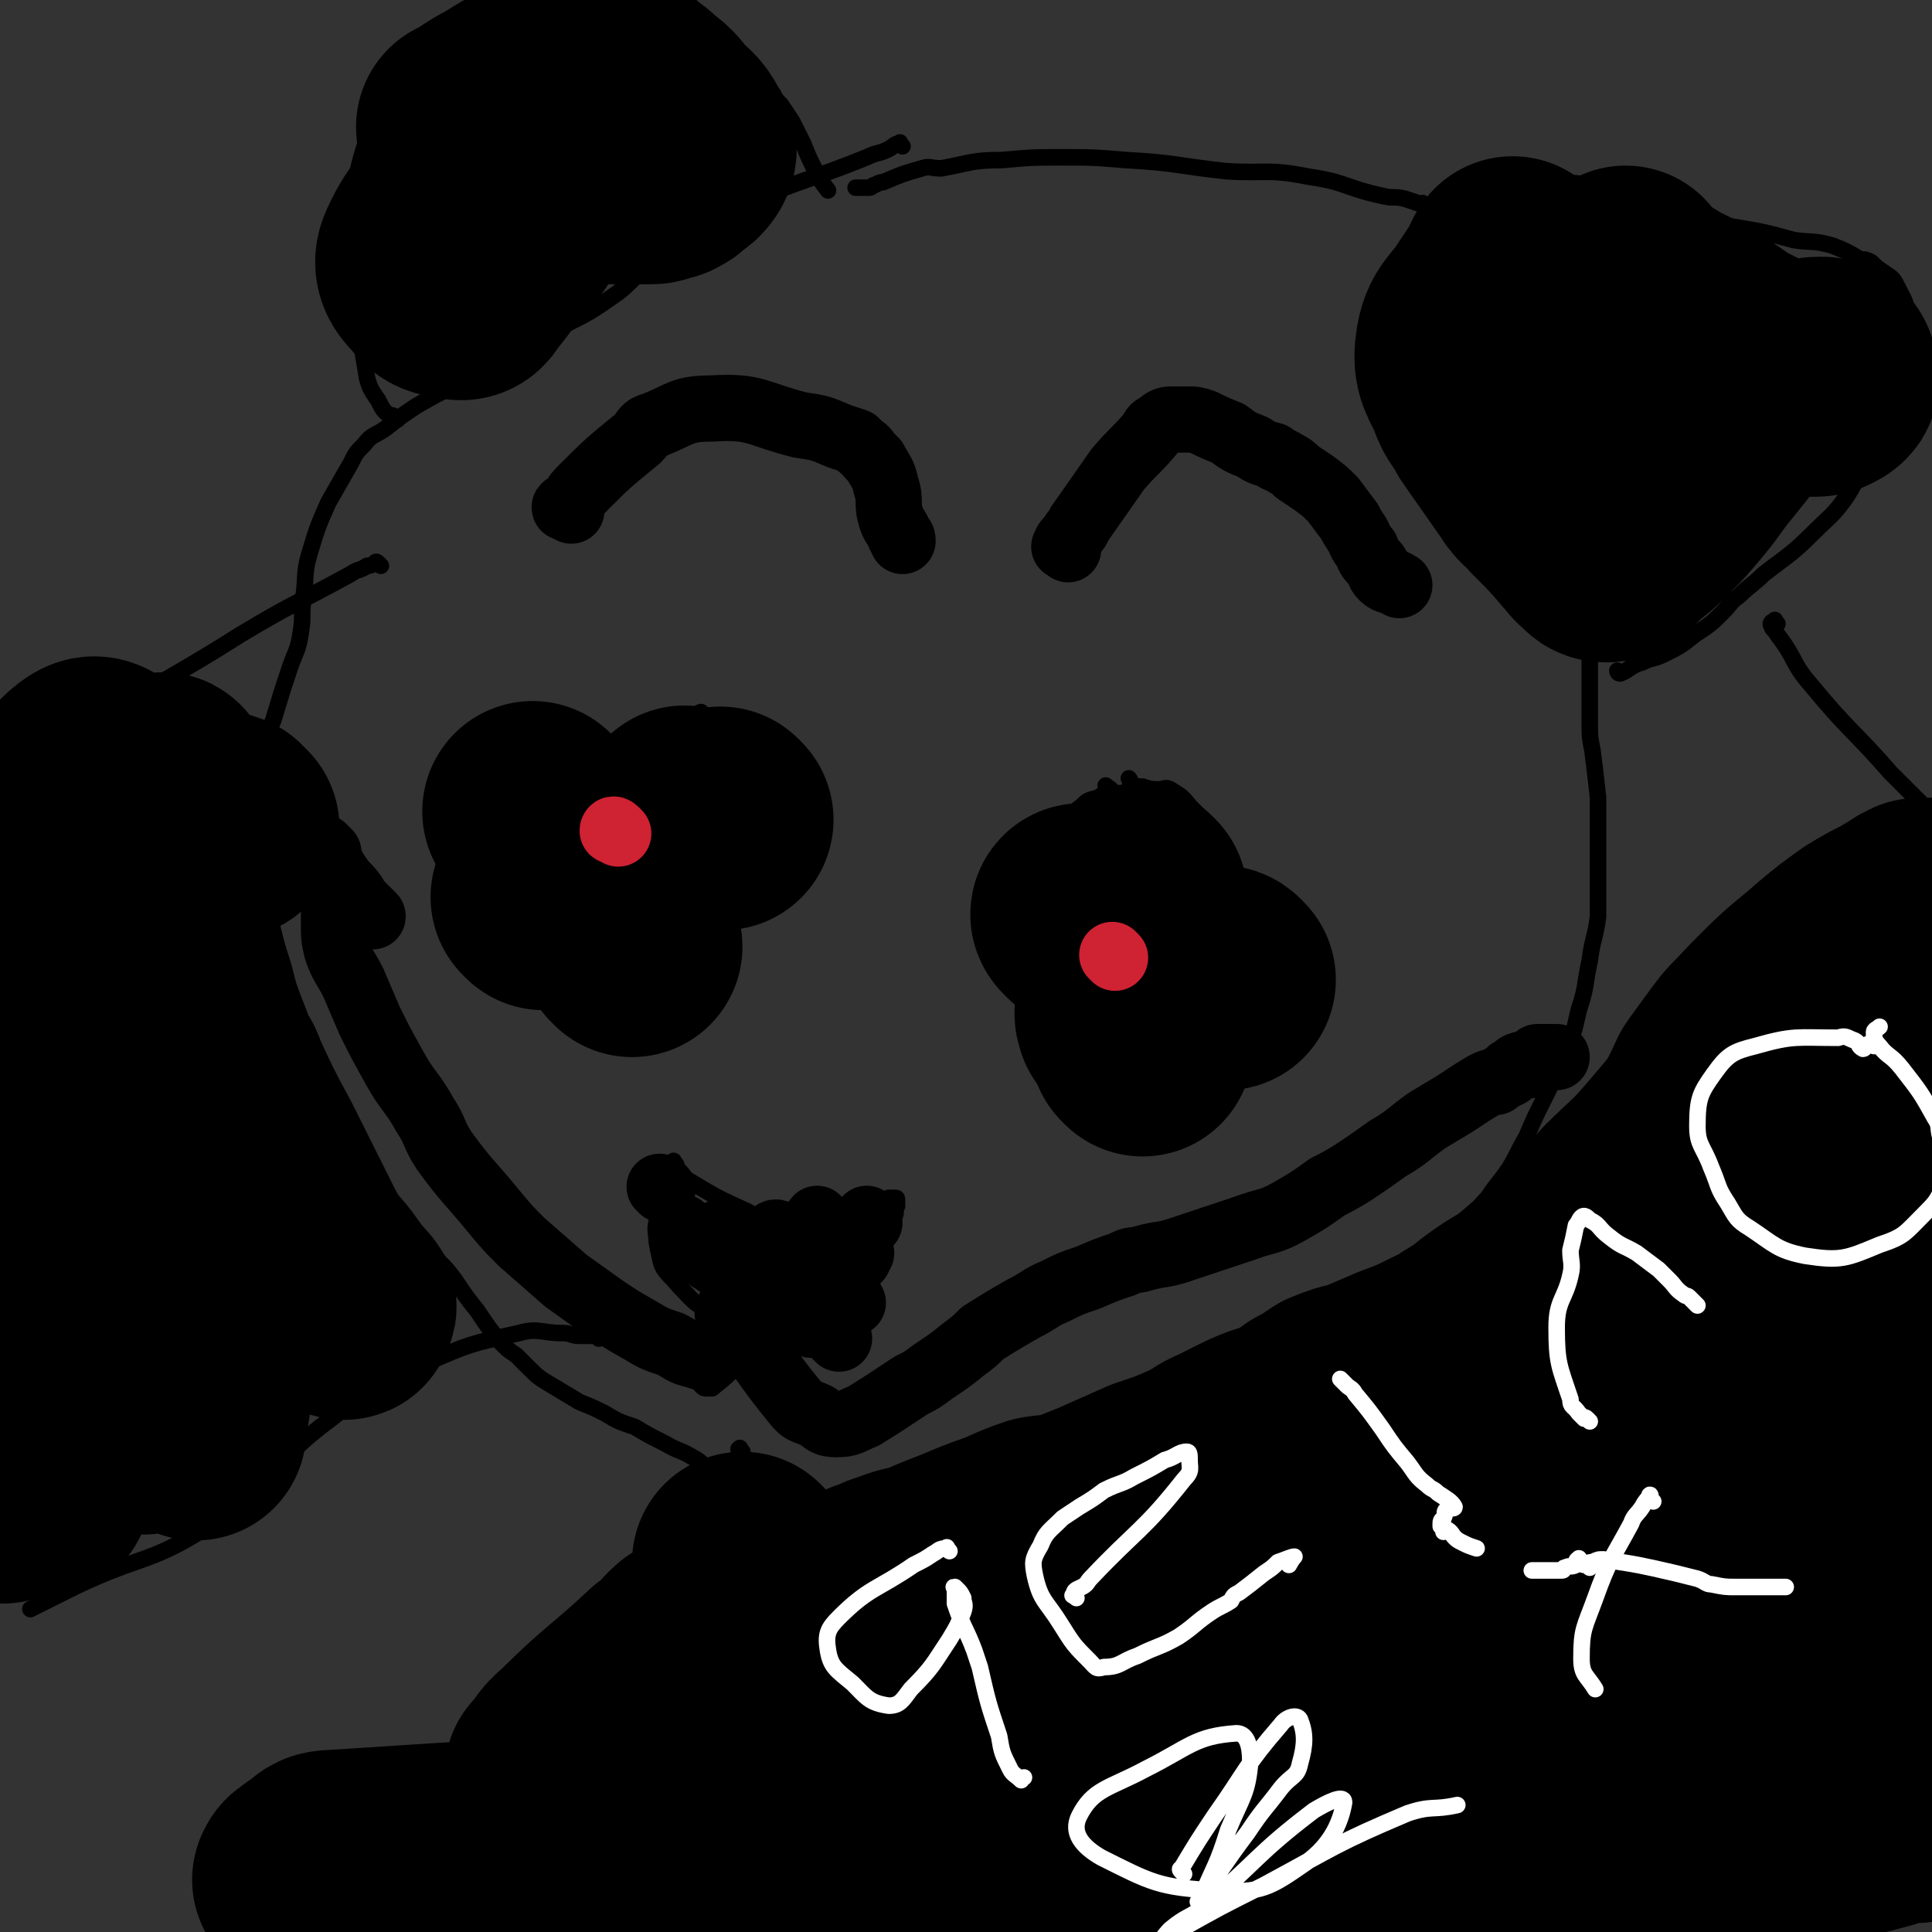 <svg viewBox='0 0 700 700' version='1.1' xmlns='http://www.w3.org/2000/svg' xmlns:xlink='http://www.w3.org/1999/xlink'><rect x="0" y="0" width="700" height="700" fill="#333333" stroke="none"/><g fill='none' stroke='#000000' stroke-width='6' stroke-linecap='round' stroke-linejoin='round'><path d='M327,53c-1,-1 -1,-2 -1,-1 -2,0 -2,1 -4,2 -4,2 -4,1 -8,3 -20,8 -20,7 -40,15 -14,7 -14,7 -27,14 -7,5 -6,5 -13,11 -5,4 -5,5 -10,9 -10,7 -10,7 -20,12 -8,5 -8,5 -17,9 -4,3 -4,2 -8,5 -7,3 -7,4 -13,7 -8,4 -8,4 -15,8 -6,4 -6,4 -11,8 -4,3 -5,2 -8,6 -3,3 -3,3 -5,7 -4,7 -4,7 -8,14 -4,9 -4,9 -7,19 -2,7 -1,8 -2,15 -1,7 0,7 -1,13 -1,7 -2,7 -4,13 -3,9 -3,9 -6,19 -3,7 -3,7 -6,15 -2,6 -3,6 -4,12 -1,7 0,7 0,14 0,7 0,7 0,13 0,8 0,8 0,17 0,6 -1,6 0,13 0,3 1,3 2,6 3,6 3,6 6,11 1,4 2,3 3,6 3,6 2,6 5,12 2,7 2,7 5,14 2,6 2,6 5,11 3,4 3,5 7,9 5,6 6,6 12,13 4,4 4,4 9,9 6,7 5,7 11,14 3,4 3,4 5,7 3,3 3,3 6,7 4,6 4,6 8,11 4,6 4,6 8,11 3,3 3,3 6,5 2,2 2,2 4,4 4,4 4,4 9,7 5,3 5,3 10,6 5,2 5,2 9,4 5,3 5,3 11,5 5,3 5,3 11,6 5,3 5,2 10,5 4,2 3,3 7,5 3,1 3,1 6,3 2,1 2,1 4,2 3,1 3,2 7,2 1,1 1,0 3,0 3,0 3,0 6,0 5,1 5,1 10,2 6,1 6,1 11,1 6,1 6,1 11,1 8,0 8,-2 15,-2 4,-1 4,0 7,0 4,0 4,0 8,0 2,0 2,0 4,0 4,-1 4,-2 8,-3 4,-1 4,-1 9,-2 2,-1 2,-1 3,-2 6,-4 6,-4 12,-8 5,-3 5,-4 10,-7 4,-2 4,-1 8,-2 3,-1 2,-1 5,-2 5,-1 5,-1 11,-1 4,-1 4,0 9,-1 4,-1 4,-1 7,-2 5,-2 5,-3 9,-5 6,-2 6,-2 11,-4 4,-2 4,-2 8,-4 5,-3 5,-4 11,-8 5,-3 5,-3 10,-6 7,-5 8,-4 15,-8 5,-4 5,-4 10,-7 3,-2 3,-2 6,-5 6,-6 6,-6 11,-13 5,-5 5,-5 9,-10 4,-4 3,-4 7,-8 4,-6 4,-5 8,-11 3,-5 3,-6 6,-11 3,-7 3,-7 6,-13 4,-8 4,-8 7,-16 4,-8 4,-8 6,-17 3,-9 2,-9 4,-18 1,-8 2,-8 3,-16 0,-10 0,-10 0,-20 0,-6 0,-6 0,-13 0,-5 0,-5 0,-10 -1,-9 -1,-9 -2,-17 -1,-5 -1,-5 -1,-9 0,-6 0,-6 0,-12 0,-4 0,-4 0,-8 0,-2 0,-2 0,-3 0,-2 0,-2 0,-3 0,0 0,0 0,-1 1,-2 1,-2 2,-4 '/><path d='M517,75c-1,-1 -1,-1 -1,-1 -1,-1 -1,0 -1,0 -3,-1 -3,-1 -6,-2 -4,-1 -4,0 -8,-1 -14,-3 -13,-5 -27,-7 -15,-3 -15,-1 -30,-2 -18,-2 -18,-3 -36,-4 -12,-1 -12,-1 -24,-1 -10,0 -10,0 -21,1 -11,0 -11,1 -22,3 -4,0 -4,-1 -7,0 -7,2 -7,2 -14,5 -1,0 -1,0 -3,1 -1,0 -1,1 -2,1 -2,0 -2,0 -4,0 -1,0 -1,0 -1,0 '/><path d='M144,152c-1,-1 -1,-1 -1,-1 -1,-1 -1,0 -1,0 -3,-2 -3,-2 -5,-6 -2,-3 -3,-4 -4,-8 -3,-18 -3,-18 -5,-36 0,-3 0,-3 0,-6 0,-10 0,-10 0,-19 0,-6 -1,-6 1,-11 3,-14 4,-13 8,-26 2,-4 1,-5 4,-8 3,-6 3,-6 8,-10 5,-4 6,-4 12,-7 5,-4 5,-5 11,-8 5,-2 5,-1 10,-2 8,0 8,0 15,0 6,0 6,0 12,0 8,0 8,0 15,1 6,1 6,2 12,3 3,1 3,1 6,1 0,0 0,0 1,0 3,1 3,1 6,2 5,2 5,2 11,6 4,2 4,2 8,5 3,2 3,2 5,5 5,6 5,6 10,11 2,3 2,3 4,6 2,4 2,4 4,8 2,5 2,5 4,9 2,4 2,4 5,8 '/><path d='M517,140c-1,-1 -1,-1 -1,-1 -1,-1 -1,0 -1,0 -1,-2 -2,-2 -2,-4 -1,-2 -1,-2 -1,-5 0,-2 -1,-2 -1,-5 1,-11 1,-11 5,-21 4,-10 4,-11 11,-19 5,-7 6,-7 13,-11 9,-5 10,-5 20,-7 8,-1 8,-1 16,0 8,1 8,2 16,5 7,3 7,4 14,6 10,3 11,2 21,4 12,2 12,2 23,5 7,1 7,0 14,2 5,2 5,2 10,5 2,0 2,0 4,1 2,2 2,2 5,4 3,2 3,2 5,6 2,4 3,5 3,10 0,7 -2,7 -4,14 -2,6 -2,6 -4,13 -4,11 -3,11 -7,21 -3,9 -2,9 -7,17 -5,7 -6,7 -12,13 -8,8 -9,8 -18,15 -4,4 -5,4 -9,8 -3,2 -3,3 -6,6 -4,4 -4,4 -10,8 -5,4 -5,4 -11,7 -4,2 -4,1 -8,3 -4,1 -5,3 -8,4 -1,0 -1,-1 -1,-1 '/><path d='M501,125c-1,-1 -1,-1 -1,-1 -1,-1 -2,0 -1,0 0,1 1,1 2,3 1,1 1,1 1,3 6,11 6,12 12,23 7,14 7,14 14,27 8,14 8,15 17,28 5,8 5,8 11,15 2,2 1,2 4,4 5,3 6,3 11,5 1,0 1,0 2,-1 '/><path d='M402,286c-1,-1 -2,-2 -1,-1 0,0 2,1 2,2 -1,1 -3,0 -5,2 -4,1 -4,1 -6,3 -6,5 -6,5 -11,10 -3,3 -4,3 -6,7 -4,6 -3,7 -5,14 -1,3 -1,4 0,8 1,4 1,4 2,9 2,5 3,4 5,9 3,6 3,6 6,11 2,5 2,5 5,11 3,6 3,6 5,12 3,4 2,4 5,9 2,4 3,4 6,8 1,2 1,3 3,5 1,1 1,1 2,2 1,1 1,1 1,1 3,2 3,3 6,3 4,0 5,0 8,-2 6,-4 6,-5 10,-11 9,-12 10,-12 17,-25 4,-10 6,-11 6,-21 0,-11 -2,-11 -5,-22 -3,-11 -3,-12 -9,-22 -5,-9 -5,-9 -12,-16 -3,-4 -4,-4 -7,-6 -2,-1 -2,0 -4,0 -3,0 -3,0 -6,-1 -2,0 -2,0 -4,-1 -1,0 0,-1 -1,-2 '/><path d='M255,260c-1,-1 -1,-1 -1,-1 -1,-1 0,-1 0,-1 0,0 -1,1 -1,1 -2,1 -2,1 -3,2 -16,8 -17,7 -33,15 -10,5 -10,5 -19,11 -4,2 -4,1 -7,4 -4,4 -5,4 -7,9 -1,5 -1,6 0,11 1,5 2,5 4,9 1,4 2,4 3,8 2,3 2,3 4,6 2,4 1,4 4,8 2,4 2,4 5,8 2,2 2,3 5,4 4,1 5,1 10,0 9,-3 9,-4 17,-9 12,-5 13,-4 23,-12 11,-8 11,-8 20,-19 6,-6 6,-7 9,-14 1,-5 1,-6 0,-10 -1,-7 -2,-8 -5,-14 -2,-4 -3,-4 -5,-7 -1,-2 -2,-2 -3,-3 -2,-2 -2,-2 -5,-5 0,0 0,0 -1,-1 0,0 -1,0 -1,0 -1,0 -2,0 -3,1 0,0 0,0 0,0 '/><path d='M245,422c-1,-1 -1,-2 -1,-1 -1,0 -1,1 0,1 1,2 1,1 2,2 2,2 2,3 4,4 10,6 10,6 21,11 9,5 9,6 18,10 2,0 2,0 4,0 5,-1 5,-1 9,-3 5,-2 5,-2 9,-4 2,-2 2,-2 5,-3 2,-1 2,-1 4,-2 1,-1 0,-1 1,-2 1,-1 1,-1 1,-1 1,0 1,0 1,0 1,0 1,0 1,0 1,0 1,0 1,1 0,1 0,1 0,2 -1,2 0,2 -1,4 -2,3 -3,3 -5,6 -3,7 -3,7 -6,14 -3,6 -2,6 -5,12 -1,4 -1,4 -3,7 -1,3 -1,4 -3,5 -3,2 -4,2 -8,2 -9,-1 -9,-2 -18,-4 -4,-1 -4,-1 -8,-3 -6,-2 -6,-1 -11,-5 -6,-3 -6,-4 -11,-9 -4,-5 -6,-5 -7,-11 -2,-8 -1,-8 0,-16 0,-4 1,-4 2,-8 0,-1 0,-1 0,-2 '/><path d='M231,487c-1,-1 -1,-1 -1,-1 -1,-1 -2,0 -1,0 0,1 1,2 3,3 1,1 2,1 3,2 7,4 6,4 13,8 2,1 3,1 5,2 1,0 1,1 1,1 1,1 1,1 2,1 1,0 1,0 2,0 5,-4 5,-4 9,-8 5,-5 5,-5 10,-9 2,-2 3,-2 4,-3 0,0 -2,0 -2,0 -2,1 -2,1 -3,2 -1,1 -1,1 -2,2 0,1 0,1 0,2 0,1 -1,1 0,3 1,2 1,2 2,3 2,2 2,2 4,4 2,3 2,3 5,6 3,3 3,3 7,6 2,1 2,2 5,2 5,1 5,0 10,0 2,0 2,0 5,0 2,0 3,0 5,-1 2,-1 2,-2 4,-3 5,-3 5,-4 10,-7 8,-5 8,-5 15,-11 6,-4 6,-4 11,-8 4,-3 4,-3 9,-6 3,-2 3,-3 6,-4 1,0 1,0 3,0 1,0 1,1 2,1 '/><path d='M138,205c-1,-1 -1,-1 -1,-1 -1,-1 -1,0 -1,0 -2,1 -2,1 -3,1 -3,2 -3,1 -6,3 -20,11 -20,10 -40,22 -33,21 -36,19 -66,44 -12,10 -12,12 -18,26 -6,15 -2,17 -5,33 '/><path d='M217,485c-1,-1 -1,-1 -1,-1 -1,-1 -1,0 -1,0 -3,0 -3,0 -5,0 -3,0 -3,-1 -6,-1 -8,0 -9,-2 -16,0 -18,4 -18,4 -34,11 -18,8 -19,8 -34,20 -23,17 -19,22 -43,38 -23,15 -25,11 -50,23 -8,4 -8,4 -16,8 '/><path d='M269,526c-1,-1 -1,-2 -1,-1 -1,0 0,0 0,1 -1,3 -2,3 -4,6 -3,5 -3,5 -5,9 -15,24 -15,24 -30,48 -7,11 -6,12 -15,21 -9,9 -10,9 -21,15 -8,5 -8,4 -18,8 -9,3 -9,3 -19,5 -15,3 -15,2 -30,6 -11,3 -13,2 -23,9 -10,8 -11,9 -16,21 -4,10 0,11 -1,23 '/><path d='M644,226c-1,-1 -1,-2 -1,-1 -1,0 -2,1 -1,2 0,1 1,1 2,3 7,9 5,10 12,18 14,17 15,16 29,32 5,5 5,5 10,10 3,3 3,3 5,6 0,0 0,1 0,1 0,1 0,1 0,1 0,2 0,2 0,4 0,0 0,0 0,0 0,1 0,1 0,1 0,0 -1,0 -1,0 -1,0 0,1 -1,1 -1,0 -1,0 -2,0 -1,0 -2,0 -3,1 -5,2 -5,3 -9,5 -22,9 -22,8 -43,18 -12,5 -13,4 -22,13 -14,12 -14,13 -25,28 -6,8 -5,9 -10,18 -5,7 -5,7 -10,15 -8,11 -8,11 -18,22 -5,5 -5,5 -10,10 -9,9 -10,8 -18,18 -10,11 -9,12 -17,24 '/></g>
<g fill='none' stroke='#000000' stroke-width='24' stroke-linecap='round' stroke-linejoin='round'><path d='M248,446c-1,-1 -1,-2 -1,-1 -1,0 0,1 0,2 '/><path d='M253,449c-1,-1 -1,-2 -1,-1 -1,0 0,1 0,2 '/><path d='M265,454c-1,-1 -1,-2 -1,-1 -1,0 0,1 0,3 '/><path d='M266,473c-1,-1 -1,-1 -1,-1 '/><path d='M294,480c-1,-1 -1,-1 -1,-1 '/><path d='M304,485c-1,-1 -1,-1 -1,-1 '/><path d='M312,454c-1,-1 -1,-2 -1,-1 -1,0 0,1 0,3 '/><path d='M315,443c-1,-1 -1,-2 -1,-1 -1,0 0,1 0,2 '/><path d='M308,470c-1,-1 -1,-1 -1,-1 -1,-1 -1,0 -1,0 '/><path d='M305,475c-1,-1 -1,-2 -1,-1 -1,0 -1,1 -1,2 '/><path d='M296,474c-1,-1 -1,-1 -1,-1 -1,-1 -1,0 -1,0 '/><path d='M293,473c-1,-1 -1,-1 -1,-1 -1,-1 -1,0 -1,0 '/><path d='M309,472c-1,-1 -1,-1 -1,-1 -1,-1 -1,0 -1,0 '/><path d='M288,475c-1,-1 -1,-1 -1,-1 '/><path d='M272,473c-1,-1 -1,-1 -1,-1 '/><path d='M257,454c-1,-1 -1,-2 -1,-1 -1,0 -1,1 0,2 1,1 1,1 3,2 1,1 1,1 2,1 3,2 3,2 6,4 5,3 5,2 11,5 '/><path d='M249,449c-1,-1 -2,-2 -1,-1 0,0 0,1 2,2 2,2 2,2 5,4 3,2 3,1 6,3 5,3 5,4 9,6 4,2 5,1 9,2 '/><path d='M262,448c-1,-1 -2,-2 -1,-1 0,0 0,0 1,1 2,2 2,2 4,4 2,2 2,2 4,4 5,4 5,3 11,7 '/><path d='M271,454c-1,-1 -2,-2 -1,-1 0,0 0,1 2,2 0,0 0,-1 1,-2 '/><path d='M264,448c-1,-1 -2,-2 -1,-1 2,1 2,2 5,4 2,1 2,1 4,2 6,4 6,4 12,8 '/><path d='M283,448c-1,-1 -1,-1 -1,-1 -1,-1 -2,0 -1,0 0,2 1,2 3,4 1,1 0,2 1,3 2,2 2,1 4,3 0,0 0,0 0,0 '/><path d='M297,443c-1,-1 -1,-2 -1,-1 -1,0 0,1 0,2 '/><path d='M240,431c-1,-1 -1,-1 -1,-1 '/></g>
<g fill='none' stroke='#000000' stroke-width='80' stroke-linecap='round' stroke-linejoin='round'><path d='M393,333c-1,-1 -1,-1 -1,-1 -1,-1 0,-1 0,-1 '/><path d='M412,325c-1,-1 -1,-1 -1,-1 '/><path d='M404,330c-1,-1 -1,-1 -1,-1 '/><path d='M407,351c-1,-1 -1,-1 -1,-1 '/><path d='M409,368c-1,-1 -1,-2 -1,-1 -1,0 0,1 0,2 '/><path d='M414,379c-1,-1 -1,-1 -1,-1 '/><path d='M444,355c-1,-1 -1,-1 -1,-1 -1,-1 -1,0 -1,0 '/><path d='M262,297c-1,-1 -1,-1 -1,-1 '/><path d='M249,297c-1,-1 -1,-2 -1,-1 -1,0 0,1 0,2 '/><path d='M244,305c-1,-1 -1,-1 -1,-1 '/><path d='M224,314c-1,-1 -1,-2 -1,-1 -1,0 -1,1 -1,3 '/><path d='M197,326c-1,-1 -1,-1 -1,-1 '/><path d='M194,295c-1,-1 -1,-1 -1,-1 '/><path d='M229,343c-1,-1 -1,-1 -1,-1 '/></g>
<g fill='none' stroke='#CF2233' stroke-width='24' stroke-linecap='round' stroke-linejoin='round'><path d='M404,347c-1,-1 -1,-1 -1,-1 '/><path d='M224,302c-1,-1 -1,-1 -1,-1 -1,-1 -1,0 -1,0 '/></g>
<g fill='none' stroke='#000000' stroke-width='24' stroke-linecap='round' stroke-linejoin='round'><path d='M265,477c-1,-1 -2,-2 -1,-1 0,0 1,0 2,2 1,1 1,1 2,3 1,2 1,2 2,3 9,12 9,13 18,24 3,4 4,3 8,5 3,2 3,3 7,3 5,0 5,-1 10,-3 8,-5 8,-5 17,-11 4,-2 4,-2 8,-5 6,-4 6,-4 11,-8 4,-3 4,-3 7,-6 8,-5 8,-5 15,-9 6,-3 6,-4 11,-6 6,-3 6,-3 12,-5 7,-3 7,-3 13,-5 3,-2 4,-1 7,-2 7,-2 7,-1 13,-3 6,-2 6,-2 12,-4 6,-2 6,-2 12,-4 8,-3 9,-2 16,-6 7,-4 7,-4 14,-9 4,-2 4,-2 9,-5 6,-4 6,-4 13,-9 7,-4 7,-5 14,-10 5,-3 5,-3 10,-6 6,-4 6,-4 11,-7 2,-1 2,-1 4,-1 1,-1 1,-1 1,-1 2,-1 2,-1 4,-2 0,-1 0,-1 1,-1 1,0 1,-1 1,-1 1,-1 1,-1 2,-1 1,-1 1,0 1,0 1,0 1,0 1,0 1,0 1,0 1,0 1,-1 1,-1 2,-1 0,-1 0,-1 1,-2 0,0 0,0 1,0 1,0 1,0 2,0 2,0 2,0 4,0 '/><path d='M275,480c-1,-1 -1,-2 -1,-1 -1,0 0,0 -1,1 -1,1 -2,1 -3,3 -3,1 -3,1 -5,2 -4,3 -3,4 -8,5 -2,1 -3,2 -5,1 -5,-1 -5,-2 -9,-4 -6,-2 -6,-2 -11,-5 -7,-4 -7,-4 -13,-8 -7,-5 -7,-5 -14,-10 -8,-7 -8,-7 -16,-14 -5,-5 -5,-5 -10,-11 -9,-11 -10,-11 -18,-22 -4,-6 -3,-7 -7,-13 -5,-9 -6,-8 -11,-17 -5,-9 -5,-9 -9,-17 -3,-7 -3,-7 -6,-14 -3,-6 -4,-6 -6,-12 -1,-4 -1,-5 -1,-10 0,-1 0,-1 0,-2 '/><path d='M135,332c-1,-1 -1,-1 -1,-1 -2,-2 -2,-2 -3,-3 -1,-1 -1,-1 -2,-2 -1,-1 0,-1 -1,-2 -2,-3 -3,-3 -5,-6 -2,-3 -2,-3 -4,-7 0,-1 0,-1 0,-2 -1,-1 -1,-1 -2,-2 0,0 0,0 0,0 '/><path d='M387,199c-1,-1 -2,-1 -1,-1 0,-2 1,-2 2,-3 1,-3 2,-2 3,-5 7,-10 7,-10 14,-20 6,-7 6,-6 12,-13 1,-2 1,-2 3,-3 2,-2 3,-2 5,-2 3,0 3,0 5,0 3,0 3,0 6,1 4,2 4,2 9,4 4,3 4,3 9,5 3,2 3,2 7,3 2,2 2,1 5,3 2,1 2,1 4,3 3,2 3,2 6,4 4,3 4,3 7,6 3,4 3,4 6,8 1,2 1,2 3,5 1,2 1,3 3,5 1,3 1,3 3,5 2,2 1,3 3,5 2,2 3,1 6,3 '/><path d='M207,185c-1,-1 -1,-1 -1,-1 -1,-1 -2,0 -1,0 1,-1 1,-1 3,-3 1,-2 1,-2 3,-4 9,-9 9,-9 20,-18 3,-3 2,-4 6,-5 10,-4 10,-6 21,-6 16,-1 16,2 32,6 7,1 7,1 14,4 3,1 3,1 6,2 1,1 1,1 2,2 2,1 2,2 3,3 1,1 1,1 2,2 2,4 3,4 4,9 2,6 0,6 2,12 1,3 2,3 3,6 1,1 1,1 1,2 '/></g>
<g fill='none' stroke='#000000' stroke-width='80' stroke-linecap='round' stroke-linejoin='round'><path d='M179,65c-1,-1 -1,-2 -1,-1 -2,0 -2,1 -3,2 -2,2 -3,2 -4,4 -8,11 -11,11 -16,22 -2,4 0,6 3,9 2,3 4,4 8,2 9,-6 9,-8 17,-17 2,-2 2,-2 4,-5 1,-3 2,-3 2,-6 1,-3 1,-5 -1,-7 -1,-1 -3,-1 -4,0 -5,2 -5,3 -8,7 -5,6 -5,6 -10,13 -3,5 -2,5 -4,10 0,1 -1,2 0,3 2,2 3,4 5,4 2,0 2,-2 4,-4 4,-5 4,-5 8,-12 6,-8 6,-8 11,-16 3,-4 2,-5 5,-9 2,-1 2,-1 4,-1 6,0 6,0 11,0 6,0 6,0 13,0 3,0 3,0 6,0 1,0 1,0 2,0 1,0 1,0 3,0 0,0 0,0 1,0 2,0 2,0 4,-1 1,0 2,0 3,-1 1,0 1,-1 1,-1 2,-2 3,-1 5,-4 1,-2 1,-2 -1,-5 -2,-4 -3,-4 -7,-8 -3,-4 -3,-4 -7,-7 -2,-2 -2,-2 -5,-4 -2,-1 -1,-2 -4,-3 -5,-2 -5,-2 -10,-2 -8,0 -8,1 -16,3 -9,4 -9,4 -17,9 -6,3 -6,4 -12,7 '/><path d='M549,98c-1,-1 -1,-2 -1,-1 -1,0 0,1 0,2 -1,2 -2,2 -4,5 -2,3 -2,3 -4,6 -5,8 -8,8 -9,16 -1,7 1,8 4,15 2,6 3,5 6,11 7,10 7,10 14,20 3,5 4,4 7,8 7,7 7,7 13,14 2,2 2,3 4,4 1,1 1,2 3,2 2,0 2,-1 4,-2 2,-2 2,-2 4,-4 4,-3 4,-3 8,-7 5,-5 5,-5 10,-11 5,-6 5,-7 10,-13 4,-5 4,-5 8,-10 4,-4 4,-4 9,-8 7,-5 7,-5 15,-9 5,-2 5,-3 10,-3 1,0 2,1 2,2 1,2 1,3 -1,4 -2,1 -2,1 -5,1 -7,-2 -7,-3 -13,-6 -8,-4 -8,-4 -16,-8 -7,-5 -7,-5 -15,-10 -4,-2 -4,-2 -8,-4 -5,-3 -5,-3 -11,-7 -2,-2 -2,-2 -4,-4 0,0 0,0 0,-1 '/><path d='M83,300c-1,-1 -1,-1 -1,-1 -1,-1 -1,-1 -1,-1 -3,-1 -3,-1 -6,-2 -4,0 -4,-1 -8,0 -26,11 -30,9 -52,25 -10,8 -8,11 -13,23 -2,3 -2,4 -1,6 1,3 3,6 5,5 5,-3 6,-6 9,-14 7,-15 6,-15 11,-31 4,-12 4,-12 8,-24 1,-4 3,-8 1,-8 -2,-1 -5,2 -9,6 -6,7 -6,7 -10,16 -8,14 -8,14 -13,30 -4,16 -4,16 -6,33 -2,15 -1,15 -1,31 0,10 0,10 0,20 0,2 0,4 1,3 1,-1 2,-3 3,-7 13,-32 14,-32 26,-64 5,-15 8,-16 9,-30 0,-4 -4,-8 -6,-5 -7,7 -7,12 -12,25 -9,26 -12,26 -15,54 -5,33 -3,33 -2,67 1,29 5,29 5,57 0,4 -2,9 -4,7 -3,-4 -3,-9 -5,-20 -3,-12 -2,-13 -3,-25 -1,-6 0,-6 0,-11 0,0 0,-1 0,0 0,5 0,5 0,10 0,5 0,5 1,9 2,23 2,23 4,46 0,2 1,2 2,5 1,3 1,6 1,6 0,0 -3,-3 -3,-6 -2,-24 -1,-25 -1,-49 0,-26 -1,-26 1,-51 1,-12 2,-12 5,-24 0,-1 2,-3 2,-2 0,12 -3,14 -3,27 1,36 2,36 6,72 2,12 3,12 5,24 1,3 1,9 2,7 2,-10 2,-16 5,-31 10,-45 10,-45 21,-91 5,-23 8,-24 12,-47 0,-3 -3,-8 -4,-6 -4,6 -6,11 -7,23 -2,26 0,26 1,52 2,29 3,29 5,59 1,5 0,6 1,11 1,4 1,7 3,7 1,0 2,-3 4,-8 3,-13 4,-13 5,-27 3,-23 3,-24 4,-47 0,-6 0,-6 0,-12 0,-3 0,-6 0,-5 1,2 2,5 2,11 1,25 0,26 2,51 0,9 1,9 1,17 1,11 1,16 1,22 0,1 0,-4 1,-7 3,-19 3,-19 6,-37 2,-8 2,-8 4,-16 1,-2 0,-3 1,-5 2,-4 3,-6 6,-7 2,-1 2,2 5,4 4,3 4,3 7,6 5,4 5,5 9,8 4,4 5,3 9,7 1,0 1,0 3,2 0,0 0,0 0,0 1,1 1,1 1,1 1,0 2,1 2,0 1,-1 0,-1 -1,-2 -4,-5 -5,-4 -8,-9 -4,-6 -4,-6 -8,-13 -8,-16 -8,-16 -16,-32 -7,-13 -7,-13 -13,-26 -1,-3 -1,-3 -3,-5 -2,-6 -2,-6 -4,-11 -3,-8 -3,-8 -5,-16 -4,-12 -3,-12 -7,-24 -3,-9 -4,-8 -8,-16 -1,-2 -1,-2 -1,-4 0,-2 0,-2 1,-4 2,-6 2,-6 5,-12 2,-6 3,-6 4,-11 0,-3 -1,-3 -2,-5 0,-1 -1,0 -1,0 '/><path d='M111,682c-1,-1 -2,-1 -1,-1 0,-1 0,-1 1,-1 1,-1 1,-2 3,-2 3,-3 3,-4 7,-4 49,-3 50,-4 99,-4 28,0 28,3 56,5 6,0 17,0 13,0 -13,1 -23,1 -46,2 -38,3 -38,3 -77,5 -6,0 -6,0 -12,1 0,0 -1,1 0,1 38,-2 39,-3 79,-5 80,-4 80,-3 161,-6 51,-2 51,-3 103,-5 4,0 7,-1 9,1 1,2 0,5 -3,6 -19,7 -21,6 -41,12 -19,4 -19,4 -38,8 -6,2 -6,1 -13,2 -11,2 -11,2 -22,4 -3,0 -9,0 -6,0 16,-3 22,-4 43,-8 48,-8 48,-7 95,-14 25,-4 25,-5 50,-8 10,-1 10,-3 19,-2 3,0 6,3 4,4 -5,2 -8,1 -16,3 -17,3 -17,4 -32,8 -4,1 -4,1 -8,2 -3,1 -7,2 -5,2 11,-2 15,-4 31,-7 48,-9 48,-8 95,-17 12,-2 12,-2 23,-5 3,-1 3,-1 7,-2 5,-1 6,1 10,-2 4,-3 4,-4 5,-10 2,-11 1,-12 0,-23 -3,-43 -2,-43 -6,-86 -5,-48 -5,-48 -13,-95 -1,-10 -2,-12 -6,-19 -1,-2 -4,0 -4,2 -1,23 1,24 2,48 2,54 0,54 4,108 2,28 3,28 7,55 1,7 0,11 2,13 1,1 3,-2 4,-5 5,-47 6,-47 8,-94 4,-66 3,-66 5,-132 0,-13 2,-24 0,-26 -1,-2 -3,9 -6,18 -37,98 -36,98 -74,195 -10,25 -12,24 -22,48 -1,4 -1,6 -2,7 0,1 0,-2 0,-4 1,-29 0,-29 3,-58 4,-41 7,-41 10,-82 0,-8 1,-13 -2,-15 -3,-2 -6,3 -10,8 -61,53 -61,53 -121,108 -13,12 -15,12 -27,25 -1,2 -1,4 1,4 5,1 6,1 13,0 47,-7 47,-5 93,-17 44,-11 47,-9 87,-28 11,-6 22,-15 15,-20 -24,-18 -39,-32 -77,-27 -77,9 -83,19 -154,56 -25,12 -33,21 -38,42 -3,12 6,22 21,25 41,7 46,3 90,-4 37,-5 44,-3 72,-20 10,-6 11,-17 3,-26 -21,-27 -26,-38 -60,-46 -40,-9 -46,1 -89,11 -45,12 -45,15 -88,34 -5,2 -10,8 -7,8 17,-2 25,-6 48,-14 55,-19 55,-19 109,-40 9,-3 25,-9 19,-8 -27,0 -44,0 -86,10 -49,12 -49,15 -95,34 -17,7 -16,8 -32,18 -9,5 -10,7 -17,11 0,0 1,-1 1,-2 1,-2 2,-3 1,-4 -3,-3 -4,-4 -8,-6 -8,-4 -8,-4 -16,-7 -6,-2 -6,-2 -11,-3 -3,-1 -3,-2 -7,-3 -2,0 -5,1 -5,0 -1,-1 1,-1 3,-3 4,-3 4,-3 8,-6 4,-3 4,-3 9,-6 3,-3 3,-2 6,-5 5,-4 5,-4 9,-8 2,-2 1,-2 3,-3 0,0 1,0 1,0 2,-1 2,-1 4,-2 1,0 1,0 2,0 2,0 2,-1 4,-1 4,-1 4,0 8,-1 5,-2 5,-3 11,-5 1,0 1,0 2,0 4,-1 4,-1 7,-3 4,-1 4,-2 8,-3 5,-2 6,-2 11,-3 4,-2 4,-2 9,-4 8,-3 7,-3 15,-6 9,-3 9,-4 18,-7 6,-1 6,0 12,-2 5,-2 5,-2 10,-4 9,-4 9,-4 18,-8 9,-3 9,-3 18,-7 4,-2 4,-3 9,-5 4,-2 4,-2 8,-4 8,-4 8,-3 16,-6 5,-3 4,-4 9,-6 3,-2 3,-2 6,-4 5,-2 5,-2 10,-3 7,-3 7,-3 14,-6 8,-3 8,-3 16,-7 4,-1 4,-1 7,-4 5,-3 5,-3 10,-7 8,-6 9,-5 17,-12 7,-6 7,-6 13,-12 3,-3 3,-3 6,-6 6,-7 6,-7 12,-14 8,-8 9,-8 16,-16 6,-7 6,-7 11,-13 4,-6 4,-6 8,-12 5,-7 4,-8 9,-14 6,-8 6,-8 13,-15 9,-9 9,-8 18,-16 6,-5 6,-5 13,-10 5,-3 5,-3 11,-6 3,-2 3,-2 6,-3 0,-1 0,-1 1,-1 1,-1 1,-1 2,-1 1,0 1,0 1,0 1,0 1,0 1,0 1,0 1,1 1,1 1,2 2,1 3,3 2,2 2,2 3,4 1,3 0,3 -1,6 -3,8 -2,9 -8,16 -22,26 -24,25 -48,50 -15,15 -17,14 -30,30 -10,11 -9,12 -16,25 -4,9 -4,9 -6,19 -2,9 -2,9 -3,19 -2,9 -2,9 -3,19 -1,10 -1,10 -2,20 0,4 -1,4 0,8 0,3 1,3 2,6 0,1 0,1 0,1 '/><path d='M270,567c-1,-1 -1,-1 -1,-1 '/><path d='M251,598c-1,-1 -1,-2 -1,-1 -2,1 -2,2 -3,3 -3,3 -3,3 -6,5 -16,15 -17,14 -32,29 -5,4 -4,5 -8,9 '/></g>
<g fill='none' stroke='#FFFFFF' stroke-width='6' stroke-linecap='round' stroke-linejoin='round'><path d='M344,562c-1,-1 -1,-2 -1,-1 -3,0 -3,1 -5,2 -3,2 -3,2 -7,4 -13,9 -16,8 -27,19 -4,4 -5,6 -4,12 1,6 3,7 9,12 5,5 6,7 13,8 4,0 5,-2 8,-6 8,-8 8,-9 14,-18 3,-5 3,-5 5,-10 1,-3 0,-3 0,-5 -1,-2 -1,-2 -2,-3 -1,-1 -1,-1 -1,-1 -1,0 0,0 0,1 0,1 0,1 0,1 0,1 0,1 0,1 0,1 0,1 0,2 0,0 0,0 0,1 3,9 4,9 7,17 1,3 1,3 2,6 3,13 3,13 7,25 1,6 1,6 4,12 1,2 2,2 4,4 0,0 0,-1 1,-1 '/><path d='M390,579c-1,-1 -2,-1 -1,-1 0,-2 1,-2 3,-3 2,-1 2,-2 3,-3 17,-18 19,-17 34,-36 3,-3 2,-4 2,-7 0,-2 0,-3 -1,-3 -3,0 -4,2 -8,3 -5,3 -5,3 -11,6 -5,3 -5,2 -11,5 -4,3 -4,3 -9,6 -3,2 -3,2 -6,4 -5,5 -6,5 -8,10 -3,5 -3,6 -2,11 2,9 4,9 9,17 5,8 5,8 11,14 2,2 2,3 5,2 6,0 6,-2 12,-4 8,-4 8,-3 15,-7 6,-4 6,-5 12,-9 3,-2 4,-2 7,-4 1,-2 1,-2 3,-3 4,-3 4,-3 9,-7 3,-2 3,-2 5,-4 3,-1 5,-2 6,-2 0,0 -1,1 -2,3 '/><path d='M487,501c-1,-1 -2,-2 -1,-1 0,0 1,1 2,2 1,1 2,1 3,3 5,6 5,6 10,13 4,6 4,6 9,12 3,4 3,5 7,8 2,2 2,1 4,3 3,2 5,3 6,5 0,1 -2,0 -3,1 -1,1 0,1 -1,3 0,1 -1,0 -1,2 0,0 0,0 0,0 0,1 0,1 0,1 0,0 1,0 1,0 0,0 0,1 0,2 0,0 1,-1 1,-1 2,1 2,2 3,3 1,1 1,1 3,2 0,0 0,0 0,0 2,1 2,1 5,2 '/><path d='M576,515c-1,-1 -1,-1 -1,-1 -1,-1 -1,0 -1,0 -1,-1 -1,-1 -2,-2 -2,-3 -3,-2 -3,-5 -4,-12 -5,-13 -5,-26 0,-10 3,-10 5,-19 1,-4 0,-5 0,-9 1,-4 1,-4 2,-9 1,-1 1,-2 2,-3 1,-1 2,0 3,1 4,2 3,3 7,6 5,4 5,3 10,6 4,3 4,3 8,6 2,2 2,2 4,4 2,2 2,3 5,5 1,1 1,0 2,1 1,1 1,1 2,2 1,1 1,1 1,1 '/><path d='M679,379c-1,-1 -1,-2 -1,-1 -2,0 -2,2 -3,2 -2,-1 -1,-2 -3,-3 -3,-1 -3,-2 -6,-1 -15,0 -16,-1 -30,3 -8,2 -10,3 -15,10 -5,7 -6,9 -6,19 0,7 2,7 5,15 3,7 2,7 6,13 3,5 3,6 8,9 9,6 10,8 20,10 13,2 15,1 27,-4 9,-3 9,-4 16,-11 4,-4 5,-5 7,-10 1,-3 0,-4 0,-7 0,-6 0,-6 -1,-11 -1,-4 0,-4 -2,-7 -5,-9 -5,-9 -12,-18 -4,-5 -5,-4 -8,-8 -2,-2 -2,-3 -2,-5 0,-1 1,-1 2,-2 '/><path d='M576,568c-1,-1 -1,-1 -1,-1 -1,-1 -2,0 -1,0 0,0 1,-1 3,-1 2,-1 2,-1 4,-1 13,2 13,2 26,5 4,1 4,1 8,2 3,1 3,2 5,2 5,1 5,1 9,1 9,0 9,0 18,0 '/><path d='M599,544c-1,-1 -1,-1 -1,-1 -1,-1 0,-2 0,-1 -1,1 -2,2 -3,4 -2,3 -3,3 -4,6 -7,13 -8,13 -13,27 -4,11 -5,11 -5,22 0,6 2,6 5,11 '/><path d='M573,566c-1,-1 -1,-2 -1,-1 -1,0 -1,1 -1,2 -2,1 -2,0 -4,1 -1,0 0,1 -1,1 -6,0 -6,0 -11,0 '/><path d='M429,679c-1,-1 -1,-1 -1,-1 -1,-1 0,-1 0,-1 6,-10 6,-10 12,-19 12,-17 11,-18 24,-33 2,-3 6,-4 7,-2 2,5 2,9 0,16 -1,5 -3,4 -7,9 -6,8 -6,7 -12,16 -9,12 -9,13 -18,25 0,1 1,-1 1,-1 5,-12 6,-12 10,-25 5,-12 7,-13 8,-25 0,-5 -1,-10 -5,-10 -15,1 -17,5 -33,13 -13,7 -19,7 -24,17 -3,6 1,11 8,15 18,9 21,11 42,12 16,1 19,-1 32,-10 10,-7 13,-16 14,-22 0,-3 -6,0 -11,3 -21,16 -20,18 -40,35 -5,4 -6,3 -12,8 -2,2 -4,5 -4,5 1,0 3,-2 6,-4 16,-9 16,-9 32,-17 26,-14 26,-15 52,-26 9,-3 9,-1 18,-3 '/></g>
</svg>